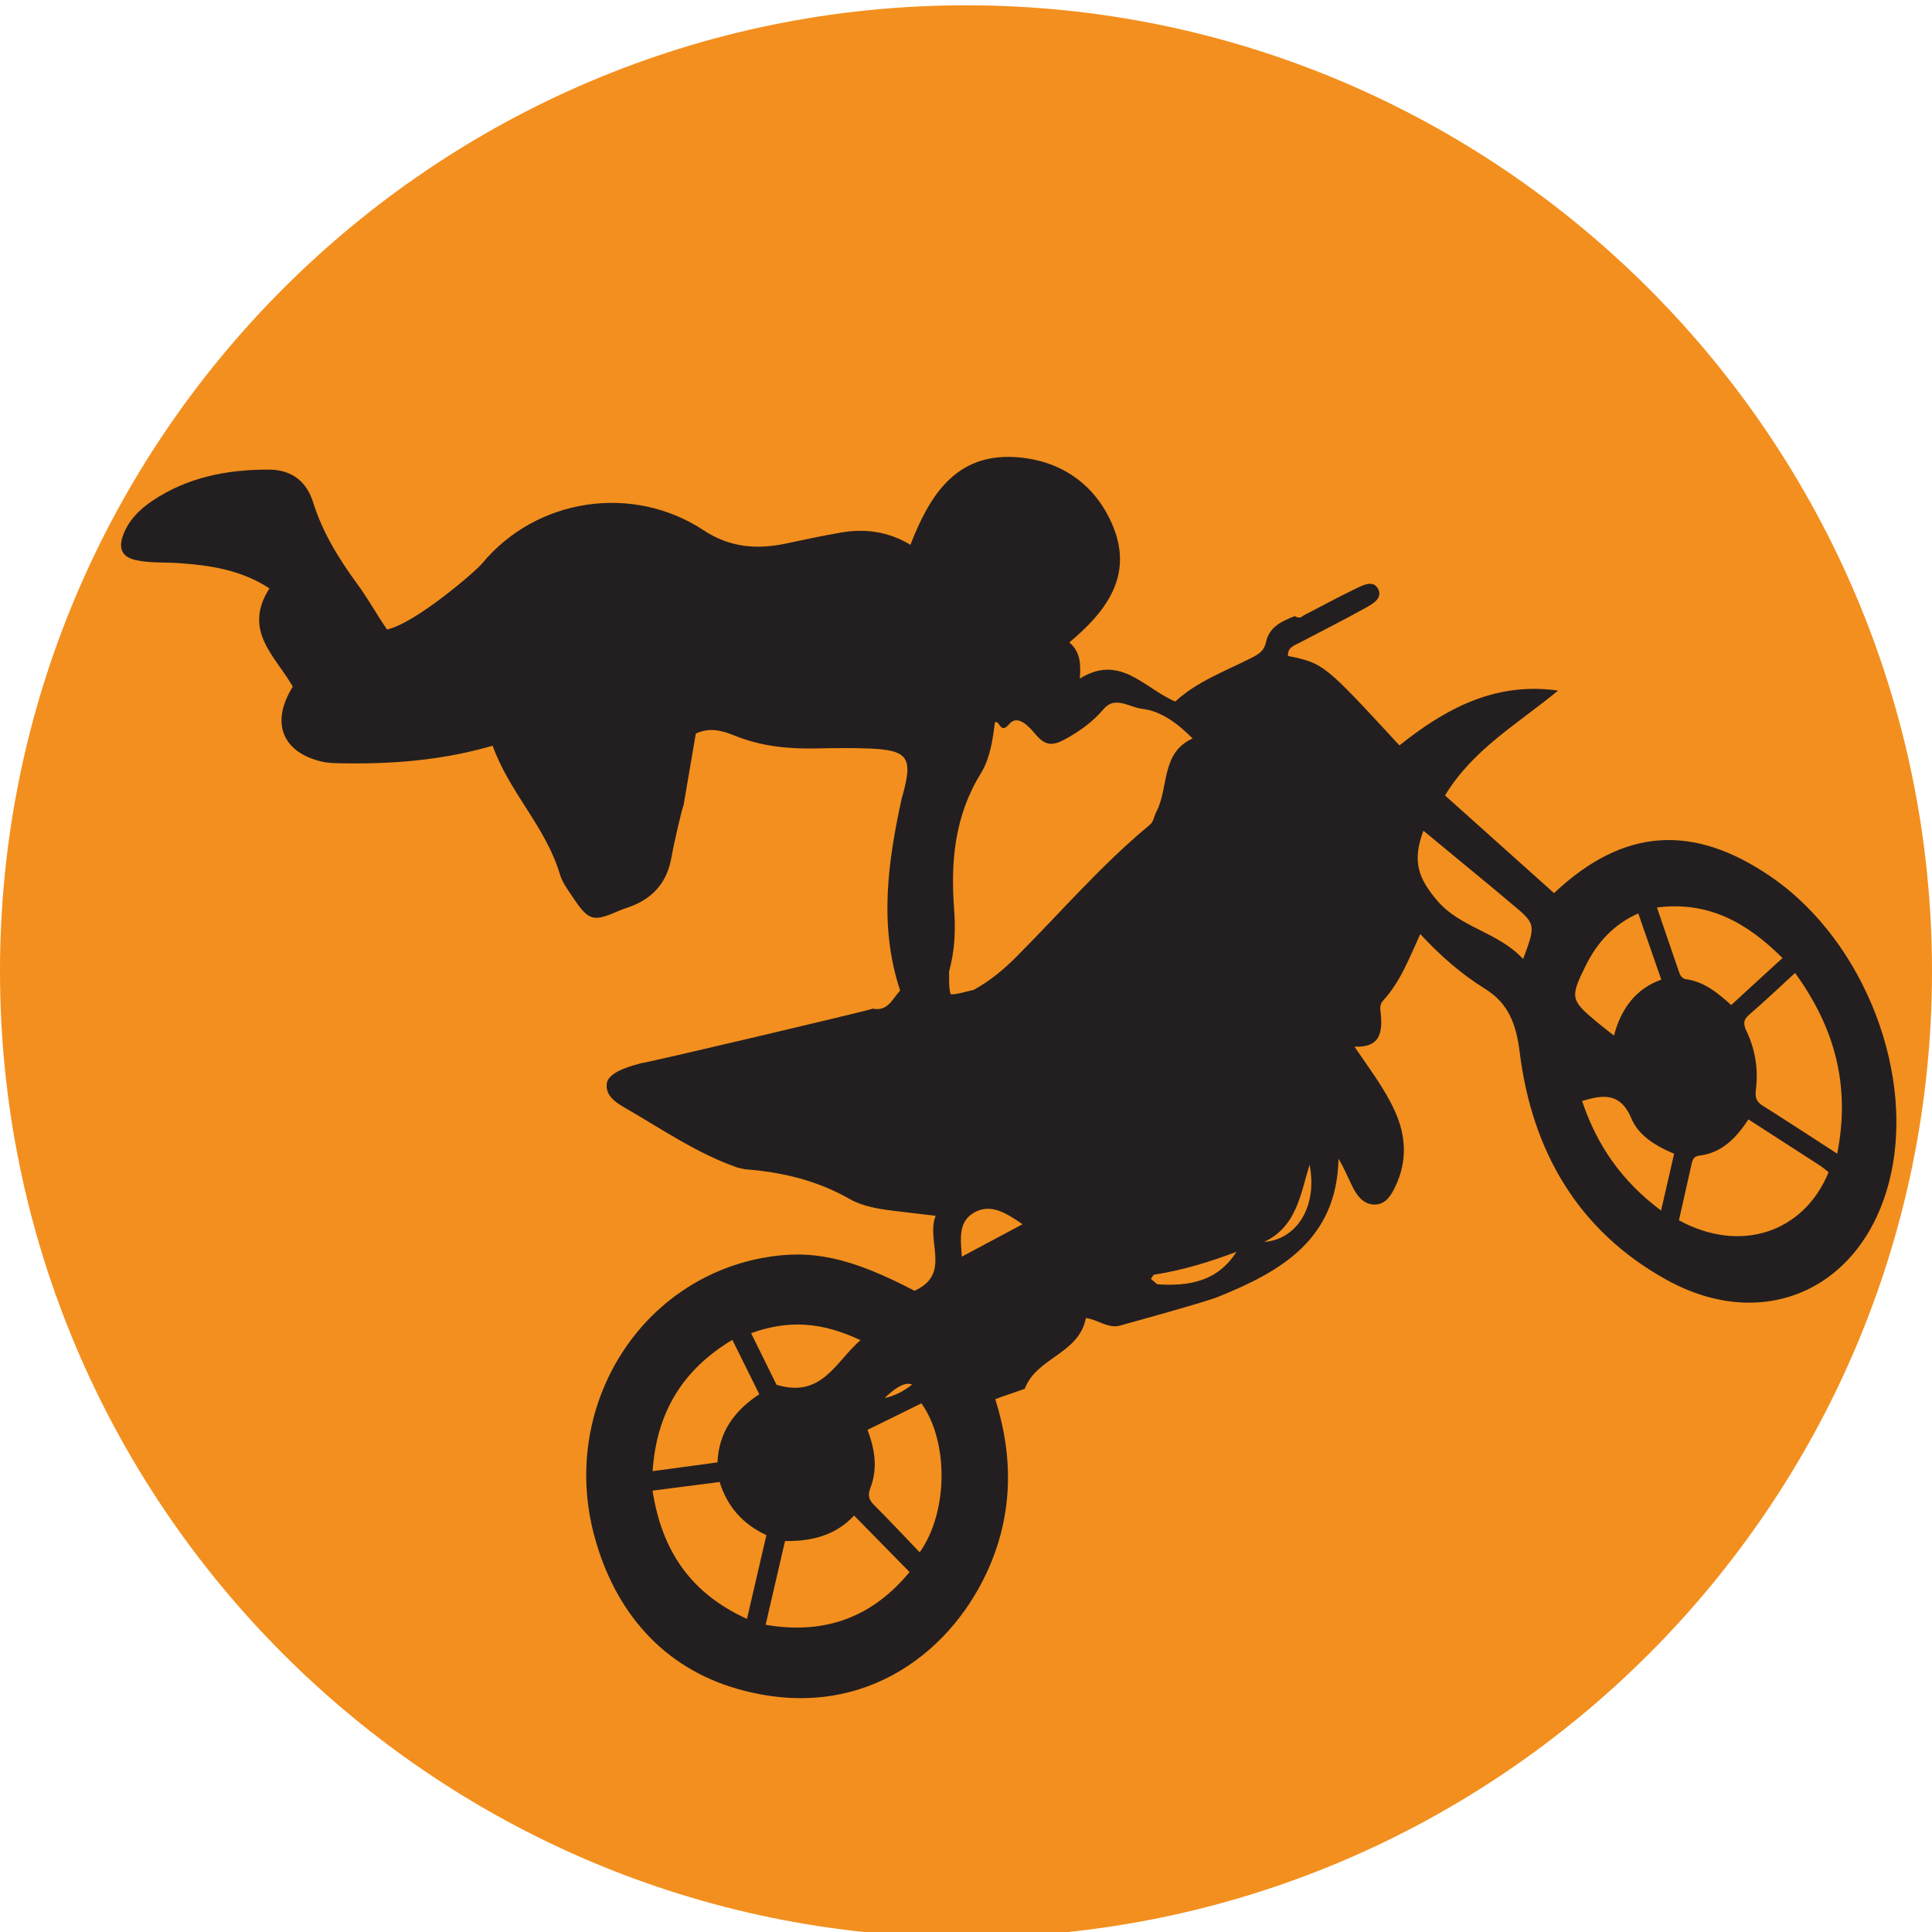 <?xml version="1.0" encoding="utf-8"?>
<!-- Generator: Adobe Illustrator 16.2.0, SVG Export Plug-In . SVG Version: 6.00 Build 0)  -->
<!DOCTYPE svg PUBLIC "-//W3C//DTD SVG 1.1//EN" "http://www.w3.org/Graphics/SVG/1.1/DTD/svg11.dtd">
<svg version="1.1" id="Layer_1" xmlns="http://www.w3.org/2000/svg" xmlns:xlink="http://www.w3.org/1999/xlink" x="0px" y="0px"
	 width="63px" height="63px" viewBox="0 0 63 63" enable-background="new 0 0 63 63" xml:space="preserve">
<path fill="#F38F1E" d="M31.5,63.175C14.13,63.175,0,49.042,0,31.673s14.13-31.5,31.5-31.5c17.369,0,31.5,14.131,31.5,31.5
	S48.869,63.175,31.5,63.175z"/>
<g>
</g>
<path fill-rule="evenodd" clip-rule="evenodd" fill="#231F20" d="M57.755,28.594c-2.555-1.756-4.827-1.593-7.08,0.529
	c-1.178-1.055-2.356-2.109-3.555-3.184c0.91-1.506,2.392-2.349,3.687-3.42c-2.056-0.292-3.675,0.592-5.173,1.787
	c-2.468-2.673-2.468-2.673-3.633-2.917c-0.024-0.277,0.201-0.337,0.379-0.432c0.72-0.38,1.449-0.744,2.159-1.14
	c0.222-0.125,0.554-0.308,0.402-0.607c-0.16-0.314-0.493-0.128-0.726-0.017c-0.583,0.278-1.151,0.59-1.726,0.887
	c-0.087,0.084-0.176,0.065-0.267,0.01c-0.419,0.162-0.833,0.354-0.936,0.838c-0.061,0.292-0.233,0.399-0.463,0.517
	c-0.868,0.442-1.796,0.777-2.498,1.431c-1.019-0.431-1.79-1.567-3.113-0.749c0.037-0.482,0.018-0.872-0.342-1.178
	c1.214-1.015,2.08-2.177,1.429-3.776c-0.564-1.385-1.725-2.179-3.201-2.268c-1.945-0.116-2.791,1.269-3.411,2.859
	c-0.73-0.438-1.483-0.533-2.266-0.398c-0.595,0.103-1.187,0.229-1.779,0.355c-0.954,0.205-1.843,0.135-2.694-0.427
	c-2.303-1.522-5.447-1.067-7.226,1.079c-0.235,0.282-2.19,1.958-3.101,2.154c-0.328-0.474-0.617-1.001-0.959-1.468
	c-0.614-0.837-1.143-1.694-1.453-2.683c-0.226-0.718-0.737-1.062-1.45-1.063c-1.357-0.003-2.659,0.251-3.809,1.03
	c-0.421,0.287-0.772,0.642-0.945,1.137c-0.146,0.417-0.019,0.689,0.432,0.786c0.454,0.099,0.914,0.065,1.372,0.096
	c1.036,0.069,2.057,0.221,2.978,0.825c-0.895,1.388,0.215,2.231,0.76,3.204c-0.727,1.164-0.353,2.133,0.934,2.442
	c0.22,0.054,0.454,0.053,0.683,0.057c1.65,0.03,3.285-0.102,4.9-0.573c0.547,1.528,1.741,2.659,2.193,4.192
	c0.08,0.271,0.268,0.519,0.43,0.761c0.51,0.76,0.654,0.798,1.478,0.437c0.114-0.05,0.233-0.089,0.352-0.13
	c0.775-0.275,1.239-0.806,1.38-1.629c0.073-0.431,0.361-1.668,0.391-1.677c0.133-0.776,0.266-1.555,0.401-2.347
	c0.426-0.214,0.853-0.105,1.257,0.06c0.849,0.345,1.729,0.44,2.634,0.423c0.584-0.013,1.168-0.022,1.751,0.001
	c1.284,0.051,1.448,0.293,1.097,1.544c-0.007,0.02-0.016,0.039-0.02,0.06c-0.457,2.092-0.754,4.187-0.055,6.289
	c-0.252,0.262-0.395,0.689-0.888,0.59c-0.178,0.071-7.511,1.802-7.556,1.777c-0.097,0.039-1.059,0.229-1.122,0.657
	c-0.06,0.406,0.31,0.638,0.601,0.805c1.2,0.69,2.346,1.488,3.669,1.946c0.084,0.018,0.168,0.036,0.25,0.054
	c1.198,0.09,2.339,0.364,3.396,0.966c0.416,0.237,0.902,0.318,1.382,0.38c0.447,0.056,0.896,0.107,1.425,0.169
	c-0.325,0.827,0.527,1.898-0.689,2.445c-2.104-1.096-3.372-1.367-4.966-1.069c-4.068,0.766-6.588,4.93-5.475,9.065
	c0.671,2.488,2.253,4.297,4.668,4.987c3.954,1.13,6.863-1.093,8.116-3.767c0.862-1.841,0.902-3.741,0.291-5.681
	c0.273-0.105,0,0,0.961-0.337c0.379-1.026,1.764-1.127,1.994-2.308c0.408,0.052,0.72,0.356,1.118,0.244
	c0.481-0.134,2.789-0.77,3.195-0.936c2.052-0.829,3.868-1.872,3.924-4.5c0.195,0.317,0.319,0.641,0.475,0.946
	c0.147,0.286,0.36,0.549,0.708,0.545c0.356-0.004,0.53-0.295,0.669-0.586c0.397-0.828,0.355-1.653-0.022-2.479
	c-0.329-0.721-0.812-1.347-1.31-2.085c0.829,0.04,0.908-0.448,0.863-1.031c-0.013-0.159-0.068-0.318,0.072-0.471
	c0.561-0.609,0.848-1.377,1.211-2.168c0.65,0.701,1.331,1.3,2.113,1.785c0.751,0.467,1.014,1.134,1.127,2.052
	c0.397,3.217,1.89,5.836,4.797,7.44c3.142,1.736,6.316,0.321,7.237-3.143C62.512,35.124,60.816,30.697,57.755,28.594z
	 M31.112,29.633c-0.117-1.542,0.023-3.035,0.861-4.394c0.313-0.506,0.394-1.09,0.47-1.68c0.158-0.098,0.165,0.41,0.464,0.055
	c0.285-0.343,0.662,0.097,0.867,0.338c0.307,0.364,0.543,0.379,0.953,0.156c0.486-0.265,0.903-0.567,1.265-0.991
	c0.369-0.435,0.846-0.05,1.246-0.004c0.617,0.072,1.143,0.457,1.651,0.967c-1.046,0.479-0.765,1.6-1.185,2.397
	c-0.073,0.138-0.078,0.31-0.218,0.426c-1.582,1.308-2.916,2.868-4.361,4.314c-0.415,0.415-0.861,0.78-1.377,1.063
	c-0.098,0.013-0.584,0.165-0.746,0.141c-0.075-0.173-0.046-0.659-0.054-0.741C31.134,31.008,31.165,30.326,31.112,29.633z
	 M29.741,45.15c-0.275,0.218-0.564,0.365-0.893,0.44C28.843,45.601,29.405,44.989,29.741,45.15z M28.059,43.7
	c-0.812,0.705-1.259,1.905-2.737,1.456c-0.245-0.496-0.526-1.069-0.83-1.683C25.714,43.036,26.787,43.104,28.059,43.7z
	 M23.881,43.69c0.298,0.603,0.58,1.172,0.878,1.774c-0.81,0.534-1.321,1.232-1.363,2.223c-0.697,0.094-1.354,0.182-2.115,0.285
	C21.412,46.05,22.257,44.668,23.881,43.69z M21.279,48.608c0.767-0.099,1.463-0.188,2.187-0.282c0.254,0.811,0.753,1.37,1.525,1.734
	c-0.21,0.899-0.414,1.781-0.633,2.73C22.532,51.96,21.584,50.582,21.279,48.608z M24.966,52.982
	c0.219-0.943,0.421-1.814,0.633-2.732c0.858,0.016,1.65-0.179,2.252-0.83c0.599,0.611,1.19,1.213,1.808,1.842
	C28.48,52.692,26.957,53.323,24.966,52.982z M29.99,50.619c-0.499-0.521-0.983-1.038-1.484-1.539
	c-0.171-0.17-0.217-0.316-0.127-0.55c0.237-0.613,0.168-1.229-0.091-1.904c0.615-0.302,1.188-0.586,1.758-0.865
	C30.938,47.008,30.923,49.307,29.99,50.619z M31.365,40.977c-0.041-0.58-0.129-1.146,0.415-1.445
	c0.519-0.284,0.997-0.003,1.564,0.389C32.639,40.298,32.027,40.624,31.365,40.977z M37.734,41.878
	c-0.068-0.06-0.137-0.116-0.205-0.176c0.039-0.048,0.072-0.132,0.118-0.139c0.919-0.141,1.799-0.414,2.671-0.741
	C39.705,41.786,38.77,41.951,37.734,41.878z M41.222,40.498c1.063-0.499,1.185-1.561,1.481-2.517
	C42.968,39.313,42.31,40.416,41.222,40.498z M49.667,31.273c-0.822-0.89-2.043-1.013-2.806-1.91
	c-0.604-0.712-0.823-1.275-0.445-2.274c0.749,0.618,1.479,1.221,2.211,1.825c0.208,0.173,0.414,0.349,0.622,0.522
	C50.09,30.131,50.09,30.131,49.667,31.273z M51.711,31.483c0.368-0.74,0.89-1.33,1.711-1.698c0.251,0.723,0.487,1.403,0.75,2.16
	c-0.838,0.298-1.309,0.949-1.544,1.824c-0.214-0.17-0.378-0.296-0.537-0.427C51.21,32.612,51.19,32.532,51.711,31.483z
	 M54.165,39.474c-1.299-0.968-2.096-2.147-2.575-3.57c0.728-0.232,1.268-0.245,1.605,0.563c0.234,0.563,0.788,0.898,1.396,1.156
	C54.451,38.23,54.316,38.813,54.165,39.474z M54.031,29.592c1.699-0.213,2.943,0.506,4.094,1.647
	c-0.569,0.522-1.111,1.021-1.673,1.534c-0.445-0.403-0.881-0.757-1.462-0.841c-0.147-0.022-0.201-0.121-0.243-0.247
	C54.516,31.003,54.281,30.321,54.031,29.592z M54.748,39.792c0.137-0.606,0.279-1.229,0.417-1.854
	c0.029-0.134,0.082-0.232,0.231-0.251c0.744-0.089,1.216-0.567,1.616-1.186c0.796,0.513,1.563,1.006,2.328,1.502
	c0.104,0.067,0.195,0.149,0.288,0.222C58.814,40.204,56.744,40.881,54.748,39.792z M59.909,37.62
	c-0.877-0.566-1.656-1.079-2.445-1.575c-0.217-0.136-0.232-0.297-0.205-0.523c0.079-0.653-0.02-1.288-0.301-1.885
	c-0.098-0.208-0.136-0.36,0.069-0.538c0.499-0.431,0.978-0.886,1.508-1.372C59.826,33.505,60.348,35.394,59.909,37.62z"/>
</svg>
